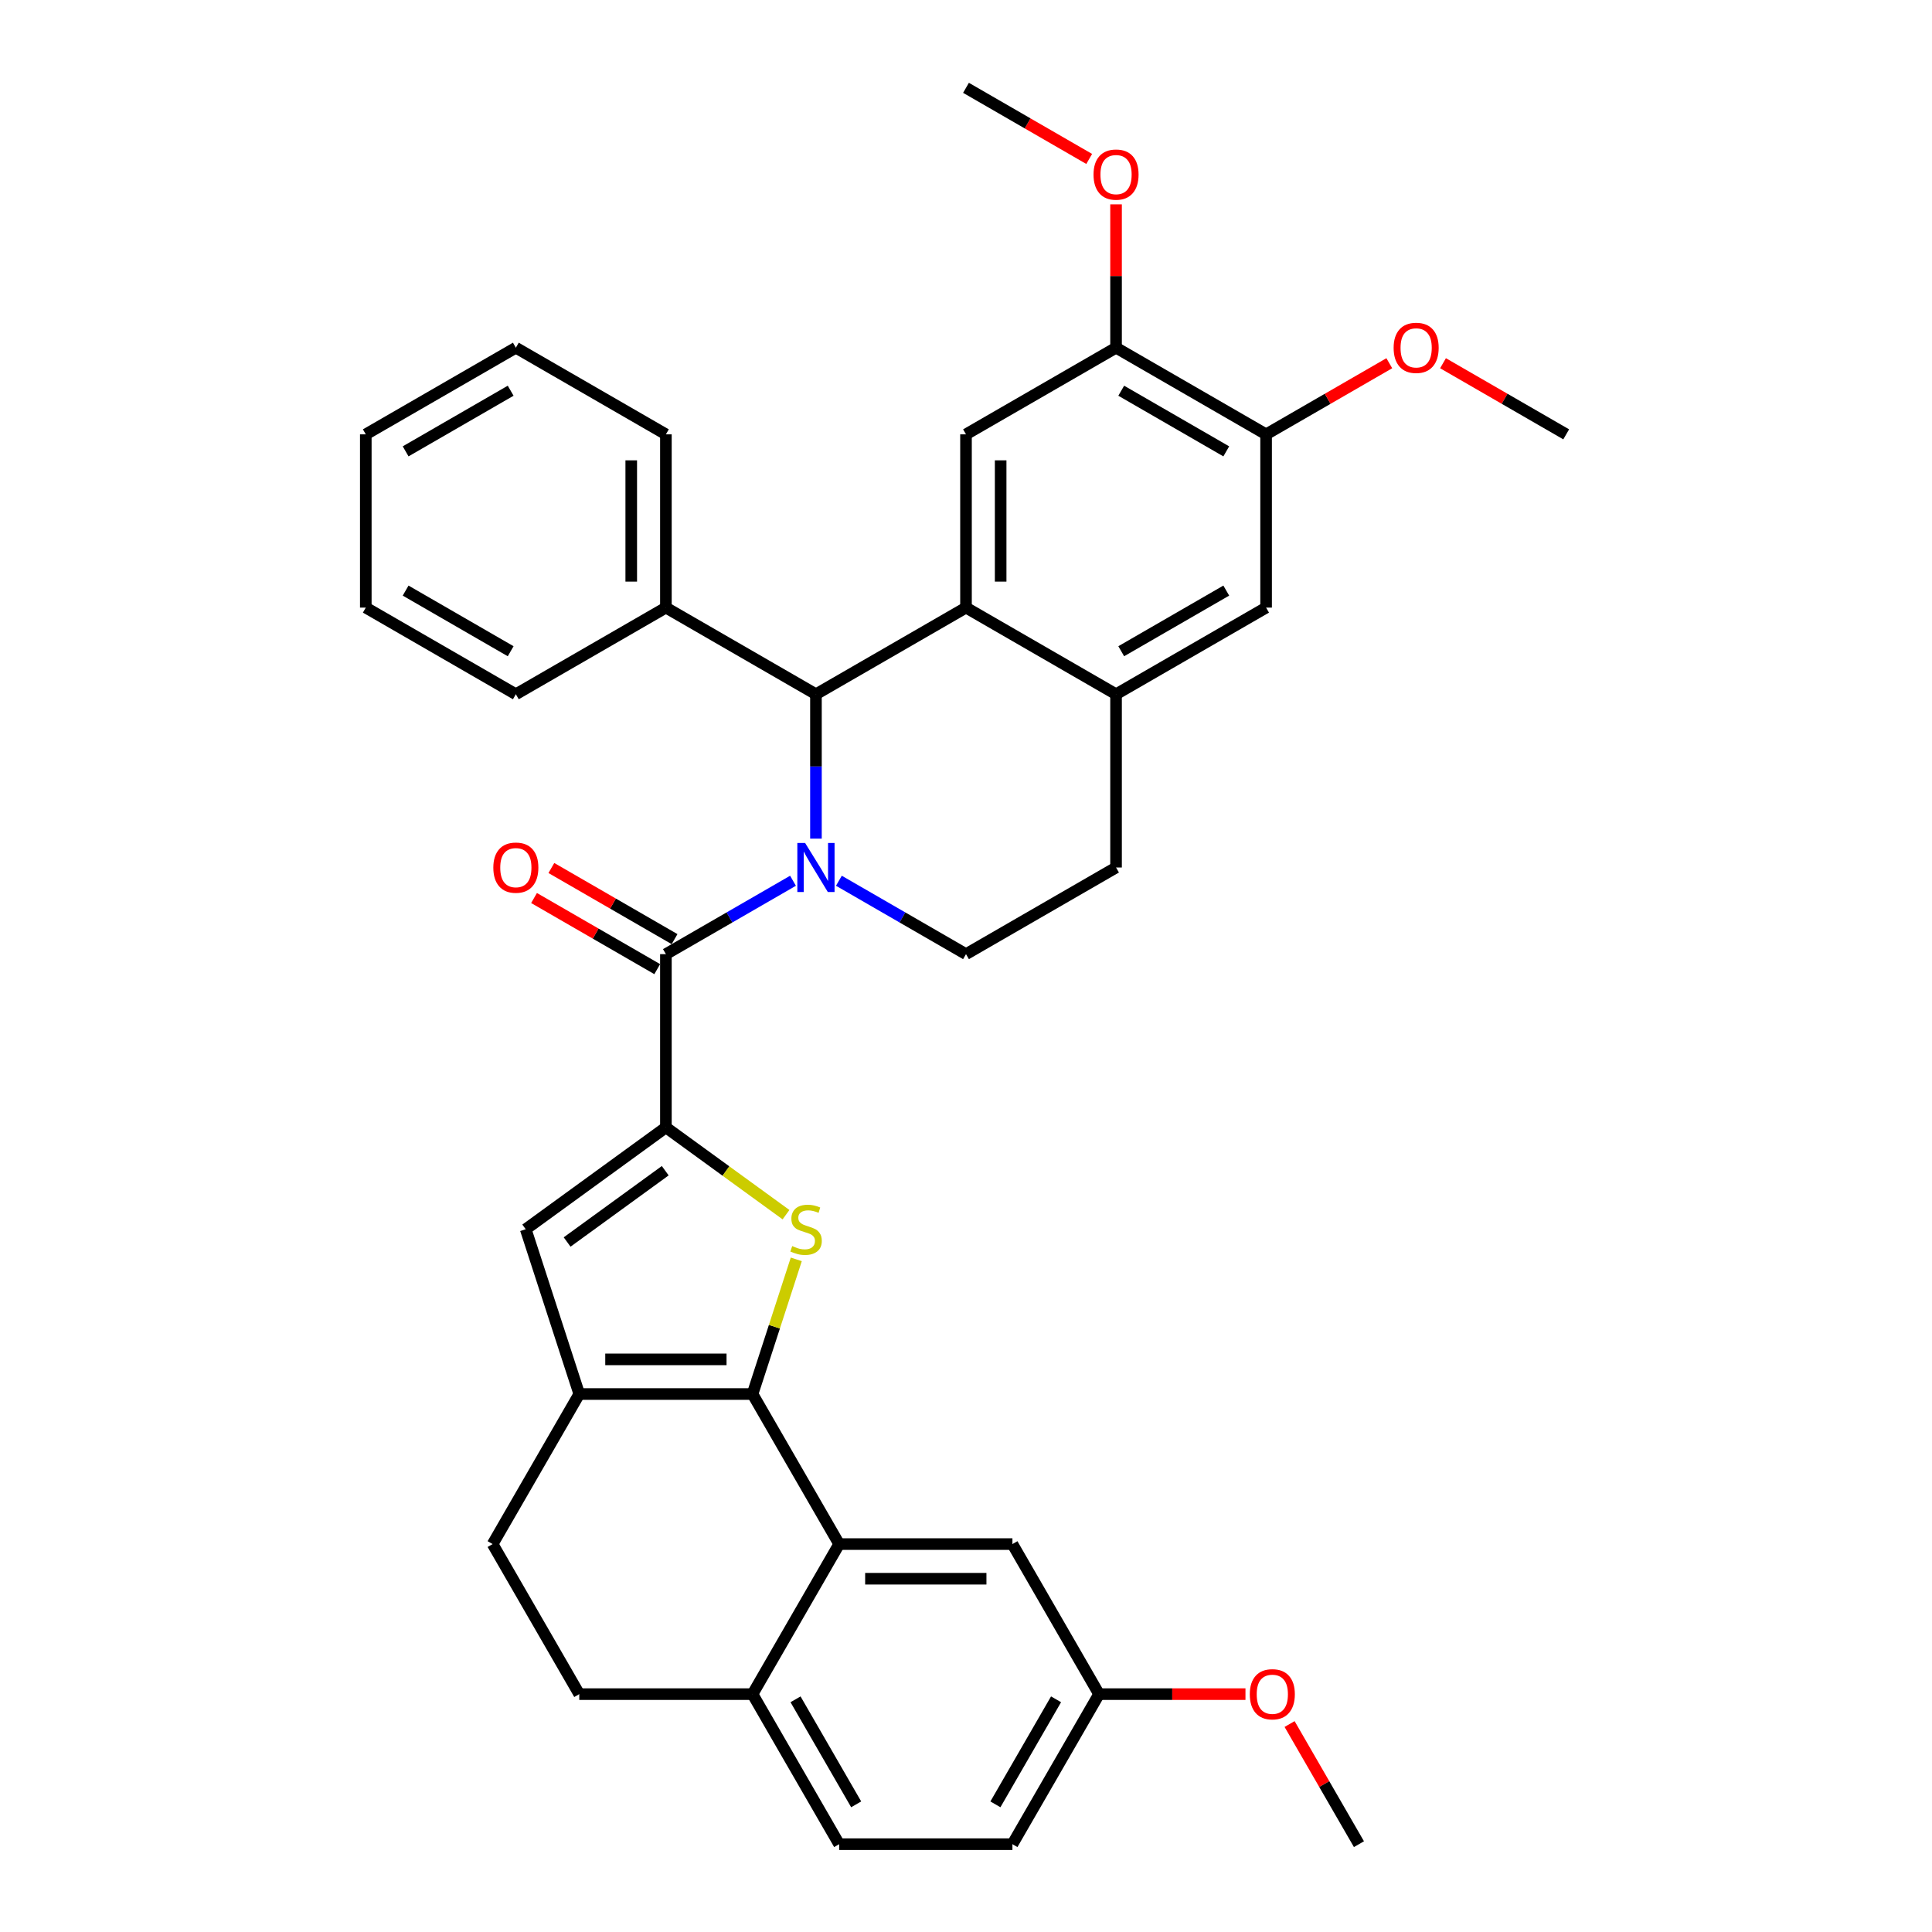 <?xml version='1.0' encoding='iso-8859-1'?>
<svg version='1.1' baseProfile='full'
              xmlns='http://www.w3.org/2000/svg'
                      xmlns:rdkit='http://www.rdkit.org/xml'
                      xmlns:xlink='http://www.w3.org/1999/xlink'
                  xml:space='preserve'
width='1000px' height='1000px' viewBox='0 0 1000 1000'>
<!-- END OF HEADER -->
<rect style='opacity:1.0;fill:#FFFFFF;stroke:none' width='1000' height='1000' x='0' y='0'> </rect>
<path class='bond-0' d='M 655.332,224.817 L 687.215,206.409' style='fill:none;fill-rule:evenodd;stroke:#000000;stroke-width:6px;stroke-linecap:butt;stroke-linejoin:miter;stroke-opacity:1' />
<path class='bond-0' d='M 687.215,206.409 L 719.098,188.002' style='fill:none;fill-rule:evenodd;stroke:#FF0000;stroke-width:6px;stroke-linecap:butt;stroke-linejoin:miter;stroke-opacity:1' />
<path class='bond-1' d='M 655.332,224.817 L 577.666,179.976' style='fill:none;fill-rule:evenodd;stroke:#000000;stroke-width:6px;stroke-linecap:butt;stroke-linejoin:miter;stroke-opacity:1' />
<path class='bond-1' d='M 634.714,233.624 L 580.348,202.236' style='fill:none;fill-rule:evenodd;stroke:#000000;stroke-width:6px;stroke-linecap:butt;stroke-linejoin:miter;stroke-opacity:1' />
<path class='bond-2' d='M 655.332,224.817 L 655.332,314.498' style='fill:none;fill-rule:evenodd;stroke:#000000;stroke-width:6px;stroke-linecap:butt;stroke-linejoin:miter;stroke-opacity:1' />
<path class='bond-3' d='M 577.666,179.976 L 577.666,142.875' style='fill:none;fill-rule:evenodd;stroke:#000000;stroke-width:6px;stroke-linecap:butt;stroke-linejoin:miter;stroke-opacity:1' />
<path class='bond-3' d='M 577.666,142.875 L 577.666,105.774' style='fill:none;fill-rule:evenodd;stroke:#FF0000;stroke-width:6px;stroke-linecap:butt;stroke-linejoin:miter;stroke-opacity:1' />
<path class='bond-4' d='M 577.666,179.976 L 500,224.817' style='fill:none;fill-rule:evenodd;stroke:#000000;stroke-width:6px;stroke-linecap:butt;stroke-linejoin:miter;stroke-opacity:1' />
<path class='bond-5' d='M 500,224.817 L 500,314.498' style='fill:none;fill-rule:evenodd;stroke:#000000;stroke-width:6px;stroke-linecap:butt;stroke-linejoin:miter;stroke-opacity:1' />
<path class='bond-5' d='M 517.936,238.269 L 517.936,301.046' style='fill:none;fill-rule:evenodd;stroke:#000000;stroke-width:6px;stroke-linecap:butt;stroke-linejoin:miter;stroke-opacity:1' />
<path class='bond-6' d='M 655.332,314.498 L 577.666,359.339' style='fill:none;fill-rule:evenodd;stroke:#000000;stroke-width:6px;stroke-linecap:butt;stroke-linejoin:miter;stroke-opacity:1' />
<path class='bond-6' d='M 634.714,305.691 L 580.348,337.079' style='fill:none;fill-rule:evenodd;stroke:#000000;stroke-width:6px;stroke-linecap:butt;stroke-linejoin:miter;stroke-opacity:1' />
<path class='bond-7' d='M 577.666,359.339 L 500,314.498' style='fill:none;fill-rule:evenodd;stroke:#000000;stroke-width:6px;stroke-linecap:butt;stroke-linejoin:miter;stroke-opacity:1' />
<path class='bond-8' d='M 577.666,359.339 L 577.666,449.02' style='fill:none;fill-rule:evenodd;stroke:#000000;stroke-width:6px;stroke-linecap:butt;stroke-linejoin:miter;stroke-opacity:1' />
<path class='bond-9' d='M 500,314.498 L 422.334,359.339' style='fill:none;fill-rule:evenodd;stroke:#000000;stroke-width:6px;stroke-linecap:butt;stroke-linejoin:miter;stroke-opacity:1' />
<path class='bond-10' d='M 422.334,434.079 L 422.334,396.709' style='fill:none;fill-rule:evenodd;stroke:#0000FF;stroke-width:6px;stroke-linecap:butt;stroke-linejoin:miter;stroke-opacity:1' />
<path class='bond-10' d='M 422.334,396.709 L 422.334,359.339' style='fill:none;fill-rule:evenodd;stroke:#000000;stroke-width:6px;stroke-linecap:butt;stroke-linejoin:miter;stroke-opacity:1' />
<path class='bond-11' d='M 434.208,455.875 L 467.104,474.868' style='fill:none;fill-rule:evenodd;stroke:#0000FF;stroke-width:6px;stroke-linecap:butt;stroke-linejoin:miter;stroke-opacity:1' />
<path class='bond-11' d='M 467.104,474.868 L 500,493.861' style='fill:none;fill-rule:evenodd;stroke:#000000;stroke-width:6px;stroke-linecap:butt;stroke-linejoin:miter;stroke-opacity:1' />
<path class='bond-12' d='M 410.46,455.875 L 377.564,474.868' style='fill:none;fill-rule:evenodd;stroke:#0000FF;stroke-width:6px;stroke-linecap:butt;stroke-linejoin:miter;stroke-opacity:1' />
<path class='bond-12' d='M 377.564,474.868 L 344.668,493.861' style='fill:none;fill-rule:evenodd;stroke:#000000;stroke-width:6px;stroke-linecap:butt;stroke-linejoin:miter;stroke-opacity:1' />
<path class='bond-13' d='M 500,493.861 L 577.666,449.02' style='fill:none;fill-rule:evenodd;stroke:#000000;stroke-width:6px;stroke-linecap:butt;stroke-linejoin:miter;stroke-opacity:1' />
<path class='bond-14' d='M 422.334,359.339 L 344.668,314.498' style='fill:none;fill-rule:evenodd;stroke:#000000;stroke-width:6px;stroke-linecap:butt;stroke-linejoin:miter;stroke-opacity:1' />
<path class='bond-15' d='M 349.152,486.094 L 317.269,467.686' style='fill:none;fill-rule:evenodd;stroke:#000000;stroke-width:6px;stroke-linecap:butt;stroke-linejoin:miter;stroke-opacity:1' />
<path class='bond-15' d='M 317.269,467.686 L 285.386,449.279' style='fill:none;fill-rule:evenodd;stroke:#FF0000;stroke-width:6px;stroke-linecap:butt;stroke-linejoin:miter;stroke-opacity:1' />
<path class='bond-15' d='M 340.184,501.627 L 308.301,483.22' style='fill:none;fill-rule:evenodd;stroke:#000000;stroke-width:6px;stroke-linecap:butt;stroke-linejoin:miter;stroke-opacity:1' />
<path class='bond-15' d='M 308.301,483.22 L 276.418,464.812' style='fill:none;fill-rule:evenodd;stroke:#FF0000;stroke-width:6px;stroke-linecap:butt;stroke-linejoin:miter;stroke-opacity:1' />
<path class='bond-16' d='M 344.668,493.861 L 344.668,583.542' style='fill:none;fill-rule:evenodd;stroke:#000000;stroke-width:6px;stroke-linecap:butt;stroke-linejoin:miter;stroke-opacity:1' />
<path class='bond-17' d='M 568.871,876.879 L 524.03,954.545' style='fill:none;fill-rule:evenodd;stroke:#000000;stroke-width:6px;stroke-linecap:butt;stroke-linejoin:miter;stroke-opacity:1' />
<path class='bond-17' d='M 546.611,879.561 L 515.223,933.927' style='fill:none;fill-rule:evenodd;stroke:#000000;stroke-width:6px;stroke-linecap:butt;stroke-linejoin:miter;stroke-opacity:1' />
<path class='bond-18' d='M 568.871,876.879 L 524.03,799.213' style='fill:none;fill-rule:evenodd;stroke:#000000;stroke-width:6px;stroke-linecap:butt;stroke-linejoin:miter;stroke-opacity:1' />
<path class='bond-19' d='M 568.871,876.879 L 606.761,876.879' style='fill:none;fill-rule:evenodd;stroke:#000000;stroke-width:6px;stroke-linecap:butt;stroke-linejoin:miter;stroke-opacity:1' />
<path class='bond-19' d='M 606.761,876.879 L 644.651,876.879' style='fill:none;fill-rule:evenodd;stroke:#FF0000;stroke-width:6px;stroke-linecap:butt;stroke-linejoin:miter;stroke-opacity:1' />
<path class='bond-20' d='M 524.03,954.545 L 434.349,954.545' style='fill:none;fill-rule:evenodd;stroke:#000000;stroke-width:6px;stroke-linecap:butt;stroke-linejoin:miter;stroke-opacity:1' />
<path class='bond-21' d='M 434.349,954.545 L 389.508,876.879' style='fill:none;fill-rule:evenodd;stroke:#000000;stroke-width:6px;stroke-linecap:butt;stroke-linejoin:miter;stroke-opacity:1' />
<path class='bond-21' d='M 443.156,933.927 L 411.768,879.561' style='fill:none;fill-rule:evenodd;stroke:#000000;stroke-width:6px;stroke-linecap:butt;stroke-linejoin:miter;stroke-opacity:1' />
<path class='bond-22' d='M 344.668,314.498 L 344.668,224.817' style='fill:none;fill-rule:evenodd;stroke:#000000;stroke-width:6px;stroke-linecap:butt;stroke-linejoin:miter;stroke-opacity:1' />
<path class='bond-22' d='M 326.731,301.046 L 326.731,238.269' style='fill:none;fill-rule:evenodd;stroke:#000000;stroke-width:6px;stroke-linecap:butt;stroke-linejoin:miter;stroke-opacity:1' />
<path class='bond-23' d='M 344.668,314.498 L 267.001,359.339' style='fill:none;fill-rule:evenodd;stroke:#000000;stroke-width:6px;stroke-linecap:butt;stroke-linejoin:miter;stroke-opacity:1' />
<path class='bond-24' d='M 344.668,224.817 L 267.001,179.976' style='fill:none;fill-rule:evenodd;stroke:#000000;stroke-width:6px;stroke-linecap:butt;stroke-linejoin:miter;stroke-opacity:1' />
<path class='bond-25' d='M 267.001,179.976 L 189.335,224.817' style='fill:none;fill-rule:evenodd;stroke:#000000;stroke-width:6px;stroke-linecap:butt;stroke-linejoin:miter;stroke-opacity:1' />
<path class='bond-25' d='M 264.32,202.236 L 209.953,233.624' style='fill:none;fill-rule:evenodd;stroke:#000000;stroke-width:6px;stroke-linecap:butt;stroke-linejoin:miter;stroke-opacity:1' />
<path class='bond-26' d='M 189.335,224.817 L 189.335,314.498' style='fill:none;fill-rule:evenodd;stroke:#000000;stroke-width:6px;stroke-linecap:butt;stroke-linejoin:miter;stroke-opacity:1' />
<path class='bond-27' d='M 189.335,314.498 L 267.001,359.339' style='fill:none;fill-rule:evenodd;stroke:#000000;stroke-width:6px;stroke-linecap:butt;stroke-linejoin:miter;stroke-opacity:1' />
<path class='bond-27' d='M 209.953,305.691 L 264.32,337.079' style='fill:none;fill-rule:evenodd;stroke:#000000;stroke-width:6px;stroke-linecap:butt;stroke-linejoin:miter;stroke-opacity:1' />
<path class='bond-28' d='M 746.899,188.002 L 778.782,206.409' style='fill:none;fill-rule:evenodd;stroke:#FF0000;stroke-width:6px;stroke-linecap:butt;stroke-linejoin:miter;stroke-opacity:1' />
<path class='bond-28' d='M 778.782,206.409 L 810.665,224.817' style='fill:none;fill-rule:evenodd;stroke:#000000;stroke-width:6px;stroke-linecap:butt;stroke-linejoin:miter;stroke-opacity:1' />
<path class='bond-29' d='M 563.766,82.27 L 531.883,63.862' style='fill:none;fill-rule:evenodd;stroke:#FF0000;stroke-width:6px;stroke-linecap:butt;stroke-linejoin:miter;stroke-opacity:1' />
<path class='bond-29' d='M 531.883,63.862 L 500,45.455' style='fill:none;fill-rule:evenodd;stroke:#000000;stroke-width:6px;stroke-linecap:butt;stroke-linejoin:miter;stroke-opacity:1' />
<path class='bond-30' d='M 389.508,876.879 L 434.349,799.213' style='fill:none;fill-rule:evenodd;stroke:#000000;stroke-width:6px;stroke-linecap:butt;stroke-linejoin:miter;stroke-opacity:1' />
<path class='bond-31' d='M 389.508,876.879 L 299.827,876.879' style='fill:none;fill-rule:evenodd;stroke:#000000;stroke-width:6px;stroke-linecap:butt;stroke-linejoin:miter;stroke-opacity:1' />
<path class='bond-32' d='M 434.349,799.213 L 524.03,799.213' style='fill:none;fill-rule:evenodd;stroke:#000000;stroke-width:6px;stroke-linecap:butt;stroke-linejoin:miter;stroke-opacity:1' />
<path class='bond-32' d='M 447.801,817.149 L 510.578,817.149' style='fill:none;fill-rule:evenodd;stroke:#000000;stroke-width:6px;stroke-linecap:butt;stroke-linejoin:miter;stroke-opacity:1' />
<path class='bond-33' d='M 434.349,799.213 L 389.508,721.547' style='fill:none;fill-rule:evenodd;stroke:#000000;stroke-width:6px;stroke-linecap:butt;stroke-linejoin:miter;stroke-opacity:1' />
<path class='bond-34' d='M 299.827,876.879 L 254.986,799.213' style='fill:none;fill-rule:evenodd;stroke:#000000;stroke-width:6px;stroke-linecap:butt;stroke-linejoin:miter;stroke-opacity:1' />
<path class='bond-35' d='M 254.986,799.213 L 299.827,721.547' style='fill:none;fill-rule:evenodd;stroke:#000000;stroke-width:6px;stroke-linecap:butt;stroke-linejoin:miter;stroke-opacity:1' />
<path class='bond-36' d='M 299.827,721.547 L 389.508,721.547' style='fill:none;fill-rule:evenodd;stroke:#000000;stroke-width:6px;stroke-linecap:butt;stroke-linejoin:miter;stroke-opacity:1' />
<path class='bond-36' d='M 313.279,703.611 L 376.056,703.611' style='fill:none;fill-rule:evenodd;stroke:#000000;stroke-width:6px;stroke-linecap:butt;stroke-linejoin:miter;stroke-opacity:1' />
<path class='bond-37' d='M 299.827,721.547 L 272.114,636.255' style='fill:none;fill-rule:evenodd;stroke:#000000;stroke-width:6px;stroke-linecap:butt;stroke-linejoin:miter;stroke-opacity:1' />
<path class='bond-38' d='M 389.508,721.547 L 400.833,686.694' style='fill:none;fill-rule:evenodd;stroke:#000000;stroke-width:6px;stroke-linecap:butt;stroke-linejoin:miter;stroke-opacity:1' />
<path class='bond-38' d='M 400.833,686.694 L 412.157,651.842' style='fill:none;fill-rule:evenodd;stroke:#CCCC00;stroke-width:6px;stroke-linecap:butt;stroke-linejoin:miter;stroke-opacity:1' />
<path class='bond-39' d='M 272.114,636.255 L 344.668,583.542' style='fill:none;fill-rule:evenodd;stroke:#000000;stroke-width:6px;stroke-linecap:butt;stroke-linejoin:miter;stroke-opacity:1' />
<path class='bond-39' d='M 293.54,642.859 L 344.327,605.959' style='fill:none;fill-rule:evenodd;stroke:#000000;stroke-width:6px;stroke-linecap:butt;stroke-linejoin:miter;stroke-opacity:1' />
<path class='bond-40' d='M 344.668,583.542 L 375.752,606.126' style='fill:none;fill-rule:evenodd;stroke:#000000;stroke-width:6px;stroke-linecap:butt;stroke-linejoin:miter;stroke-opacity:1' />
<path class='bond-40' d='M 375.752,606.126 L 406.836,628.71' style='fill:none;fill-rule:evenodd;stroke:#CCCC00;stroke-width:6px;stroke-linecap:butt;stroke-linejoin:miter;stroke-opacity:1' />
<path class='bond-41' d='M 667.489,892.358 L 685.44,923.452' style='fill:none;fill-rule:evenodd;stroke:#FF0000;stroke-width:6px;stroke-linecap:butt;stroke-linejoin:miter;stroke-opacity:1' />
<path class='bond-41' d='M 685.44,923.452 L 703.392,954.545' style='fill:none;fill-rule:evenodd;stroke:#000000;stroke-width:6px;stroke-linecap:butt;stroke-linejoin:miter;stroke-opacity:1' />
<path  class='atom-6' d='M 416.72 436.321
L 425.042 449.773
Q 425.867 451.101, 427.195 453.504
Q 428.522 455.907, 428.594 456.051
L 428.594 436.321
L 431.966 436.321
L 431.966 461.719
L 428.486 461.719
L 419.554 447.011
Q 418.513 445.289, 417.401 443.316
Q 416.325 441.343, 416.002 440.733
L 416.002 461.719
L 412.702 461.719
L 412.702 436.321
L 416.72 436.321
' fill='#0000FF'/>
<path  class='atom-11' d='M 255.343 449.092
Q 255.343 442.993, 258.356 439.585
Q 261.369 436.178, 267.001 436.178
Q 272.633 436.178, 275.647 439.585
Q 278.66 442.993, 278.66 449.092
Q 278.66 455.262, 275.611 458.777
Q 272.562 462.257, 267.001 462.257
Q 261.405 462.257, 258.356 458.777
Q 255.343 455.298, 255.343 449.092
M 267.001 459.387
Q 270.876 459.387, 272.956 456.804
Q 275.073 454.186, 275.073 449.092
Q 275.073 444.105, 272.956 441.594
Q 270.876 439.047, 267.001 439.047
Q 263.127 439.047, 261.011 441.558
Q 258.93 444.07, 258.93 449.092
Q 258.93 454.221, 261.011 456.804
Q 263.127 459.387, 267.001 459.387
' fill='#FF0000'/>
<path  class='atom-21' d='M 721.34 180.048
Q 721.34 173.95, 724.353 170.542
Q 727.367 167.134, 732.999 167.134
Q 738.631 167.134, 741.644 170.542
Q 744.657 173.95, 744.657 180.048
Q 744.657 186.218, 741.608 189.734
Q 738.559 193.213, 732.999 193.213
Q 727.402 193.213, 724.353 189.734
Q 721.34 186.254, 721.34 180.048
M 732.999 190.343
Q 736.873 190.343, 738.953 187.761
Q 741.07 185.142, 741.07 180.048
Q 741.07 175.062, 738.953 172.551
Q 736.873 170.004, 732.999 170.004
Q 729.124 170.004, 727.008 172.515
Q 724.927 175.026, 724.927 180.048
Q 724.927 185.178, 727.008 187.761
Q 729.124 190.343, 732.999 190.343
' fill='#FF0000'/>
<path  class='atom-23' d='M 566.008 90.367
Q 566.008 84.269, 569.021 80.861
Q 572.034 77.453, 577.666 77.453
Q 583.298 77.453, 586.311 80.861
Q 589.325 84.269, 589.325 90.367
Q 589.325 96.537, 586.276 100.052
Q 583.226 103.532, 577.666 103.532
Q 572.07 103.532, 569.021 100.052
Q 566.008 96.573, 566.008 90.367
M 577.666 100.662
Q 581.54 100.662, 583.621 98.079
Q 585.737 95.461, 585.737 90.367
Q 585.737 85.381, 583.621 82.87
Q 581.54 80.323, 577.666 80.323
Q 573.792 80.323, 571.675 82.834
Q 569.595 85.345, 569.595 90.367
Q 569.595 95.497, 571.675 98.079
Q 573.792 100.662, 577.666 100.662
' fill='#FF0000'/>
<path  class='atom-34' d='M 410.047 644.972
Q 410.334 645.08, 411.518 645.582
Q 412.701 646.084, 413.993 646.407
Q 415.32 646.694, 416.611 646.694
Q 419.015 646.694, 420.414 645.546
Q 421.813 644.362, 421.813 642.317
Q 421.813 640.918, 421.095 640.057
Q 420.414 639.197, 419.338 638.73
Q 418.262 638.264, 416.468 637.726
Q 414.208 637.044, 412.845 636.398
Q 411.518 635.753, 410.549 634.39
Q 409.616 633.026, 409.616 630.731
Q 409.616 627.538, 411.769 625.565
Q 413.957 623.592, 418.262 623.592
Q 421.203 623.592, 424.539 624.991
L 423.714 627.753
Q 420.665 626.498, 418.369 626.498
Q 415.894 626.498, 414.531 627.538
Q 413.168 628.542, 413.204 630.3
Q 413.204 631.663, 413.885 632.488
Q 414.603 633.313, 415.607 633.78
Q 416.647 634.246, 418.369 634.784
Q 420.665 635.502, 422.028 636.219
Q 423.391 636.937, 424.36 638.407
Q 425.364 639.842, 425.364 642.317
Q 425.364 645.833, 422.997 647.734
Q 420.665 649.6, 416.755 649.6
Q 414.495 649.6, 412.773 649.097
Q 411.087 648.631, 409.078 647.806
L 410.047 644.972
' fill='#CCCC00'/>
<path  class='atom-35' d='M 646.893 876.951
Q 646.893 870.853, 649.907 867.445
Q 652.92 864.037, 658.552 864.037
Q 664.184 864.037, 667.197 867.445
Q 670.21 870.853, 670.21 876.951
Q 670.21 883.121, 667.161 886.637
Q 664.112 890.116, 658.552 890.116
Q 652.956 890.116, 649.907 886.637
Q 646.893 883.157, 646.893 876.951
M 658.552 887.246
Q 662.426 887.246, 664.507 884.664
Q 666.623 882.045, 666.623 876.951
Q 666.623 871.965, 664.507 869.454
Q 662.426 866.907, 658.552 866.907
Q 654.678 866.907, 652.561 869.418
Q 650.48 871.929, 650.48 876.951
Q 650.48 882.081, 652.561 884.664
Q 654.678 887.246, 658.552 887.246
' fill='#FF0000'/>
</svg>
